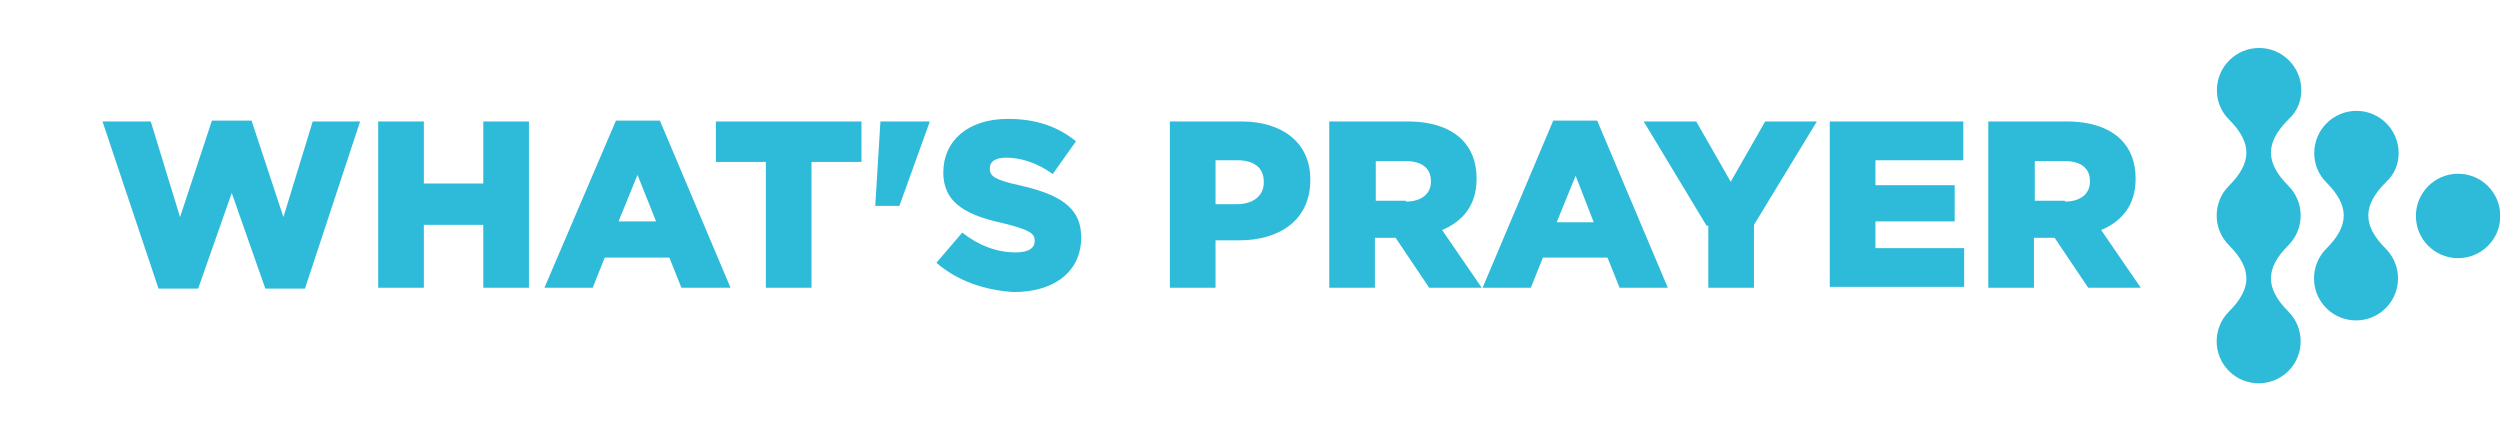 <?xml version="1.0" encoding="utf-8"?>
<!-- Generator: Adobe Illustrator 27.2.0, SVG Export Plug-In . SVG Version: 6.00 Build 0)  -->
<svg version="1.1" id="Capa_1" xmlns="http://www.w3.org/2000/svg" xmlns:xlink="http://www.w3.org/1999/xlink" x="0px" y="0px"
	 viewBox="0 0 290.2 49.2" style="enable-background:new 0 0 290.2 49.2;" xml:space="preserve">
<style type="text/css">
	.st0{fill:#2EBAD9;}
</style>
<g id="Grupo_139" transform="translate(4751.736 8791.068)">
	<circle id="Elipse_3" class="st0" cx="-4466.4" cy="-8766" r="4.9"/>
	<path id="Trazado_70" class="st0" d="M-4473.3-8773.3c0-2.7-2.2-4.9-4.9-4.9c-2.7,0-4.9,2.2-4.9,4.9c0,1.3,0.5,2.5,1.4,3.4
		c2.7,2.7,2.7,5,0,7.7c-1.9,1.9-1.9,5,0,6.9c1.9,1.9,5,1.9,6.9,0s1.9-5,0-6.9c0,0,0,0,0,0c-2.7-2.7-2.7-5,0-7.7
		C-4473.8-8770.8-4473.3-8772-4473.3-8773.3z"/>
	<path id="Trazado_71" class="st0" d="M-4484.6-8780.6c0-2.7-2.2-4.9-4.9-4.9s-4.9,2.2-4.9,4.9c0,1.3,0.5,2.5,1.4,3.4
		c2.7,2.7,2.7,5,0,7.7c-1.9,1.9-1.9,5,0,6.9c0,0,0,0,0,0c2.7,2.7,2.7,5,0,7.7c-1.9,1.9-1.9,5,0,6.9c1.9,1.9,5,1.9,6.9,0
		c1.9-1.9,1.9-5,0-6.9c0,0,0,0,0,0c-2.7-2.7-2.7-5,0-7.7c1.9-1.9,1.9-5,0-6.9c0,0,0,0,0,0c-2.7-2.7-2.7-5,0-7.7
		C-4485.1-8778.1-4484.6-8779.3-4484.6-8780.6z"/>
</g>
<g>
	<path class="st0" d="M11.9,14.1h5.6l3.4,11.1l3.7-11.2h4.6l3.7,11.2l3.4-11.1h5.5l-6.4,19.4h-4.6l-3.9-11.1L23,33.5h-4.6L11.9,14.1
		z"/>
	<path class="st0" d="M43.9,14.1h5.3v7.2h6.9v-7.2h5.3v19.3h-5.3v-7.3h-6.9v7.3h-5.3V14.1z"/>
	<path class="st0" d="M71.5,14h5.1l8.2,19.4h-5.7l-1.4-3.5h-7.5l-1.4,3.5h-5.6L71.5,14z M76.2,25.8L74,20.3l-2.2,5.4H76.2z"/>
	<path class="st0" d="M88.9,18.8h-5.8v-4.7H100v4.7h-5.8v14.6h-5.3V18.8z"/>
	<path class="st0" d="M102.2,14.1h5.7v0.1l-3.5,9.7h-2.8L102.2,14.1z"/>
	<path class="st0" d="M108.7,30.5l3-3.5c1.9,1.5,4,2.3,6.2,2.3c1.5,0,2.2-0.5,2.2-1.3v-0.1c0-0.8-0.6-1.2-3.3-1.9
		c-4.1-0.9-7.3-2.1-7.3-6V20c0-3.6,2.8-6.2,7.5-6.2c3.3,0,5.8,0.9,7.9,2.6l-2.7,3.8c-1.8-1.3-3.7-1.9-5.4-1.9
		c-1.3,0-1.9,0.5-1.9,1.2v0.1c0,0.9,0.7,1.3,3.4,1.9c4.4,1,7.2,2.4,7.2,6v0.1c0,3.9-3.1,6.3-7.8,6.3
		C114.3,33.7,111.1,32.6,108.7,30.5z"/>
	<path class="st0" d="M135.8,14.1h8.3c4.8,0,8,2.5,8,6.7v0.1c0,4.6-3.5,7-8.3,7h-2.7v5.5h-5.3V14.1z M143.6,23.7
		c1.9,0,3.1-1,3.1-2.5v-0.1c0-1.7-1.2-2.5-3.1-2.5h-2.5v5.1H143.6z"/>
	<path class="st0" d="M154.3,14.1h9.1c2.9,0,5,0.8,6.3,2.1c1.1,1.1,1.7,2.6,1.7,4.5v0.1c0,3-1.6,4.9-4,5.9l4.6,6.7h-6.1l-3.9-5.8
		h-2.4v5.8h-5.3V14.1z M163.2,23.4c1.8,0,2.9-0.9,2.9-2.3V21c0-1.5-1.1-2.3-2.9-2.3h-3.5v4.6H163.2z"/>
	<path class="st0" d="M180.3,14h5.1l8.2,19.4H188l-1.4-3.5h-7.5l-1.4,3.5h-5.6L180.3,14z M185,25.8l-2.1-5.4l-2.2,5.4H185z"/>
	<path class="st0" d="M198.1,26.2l-7.3-12.1h6.1l4,7l4-7h6l-7.3,12v7.3h-5.3V26.2z"/>
	<path class="st0" d="M212.4,14.1h15.5v4.5h-10.2v2.9h9.2v4.2h-9.2v3.1h10.3v4.5h-15.6V14.1z"/>
	<path class="st0" d="M230.8,14.1h9.1c2.9,0,5,0.8,6.3,2.1c1.1,1.1,1.7,2.6,1.7,4.5v0.1c0,3-1.6,4.9-4,5.9l4.6,6.7h-6.1l-3.9-5.8
		h-2.4v5.8h-5.3V14.1z M239.7,23.4c1.8,0,2.9-0.9,2.9-2.3V21c0-1.5-1.1-2.3-2.9-2.3h-3.5v4.6H239.7z"/>
</g>
</svg>
